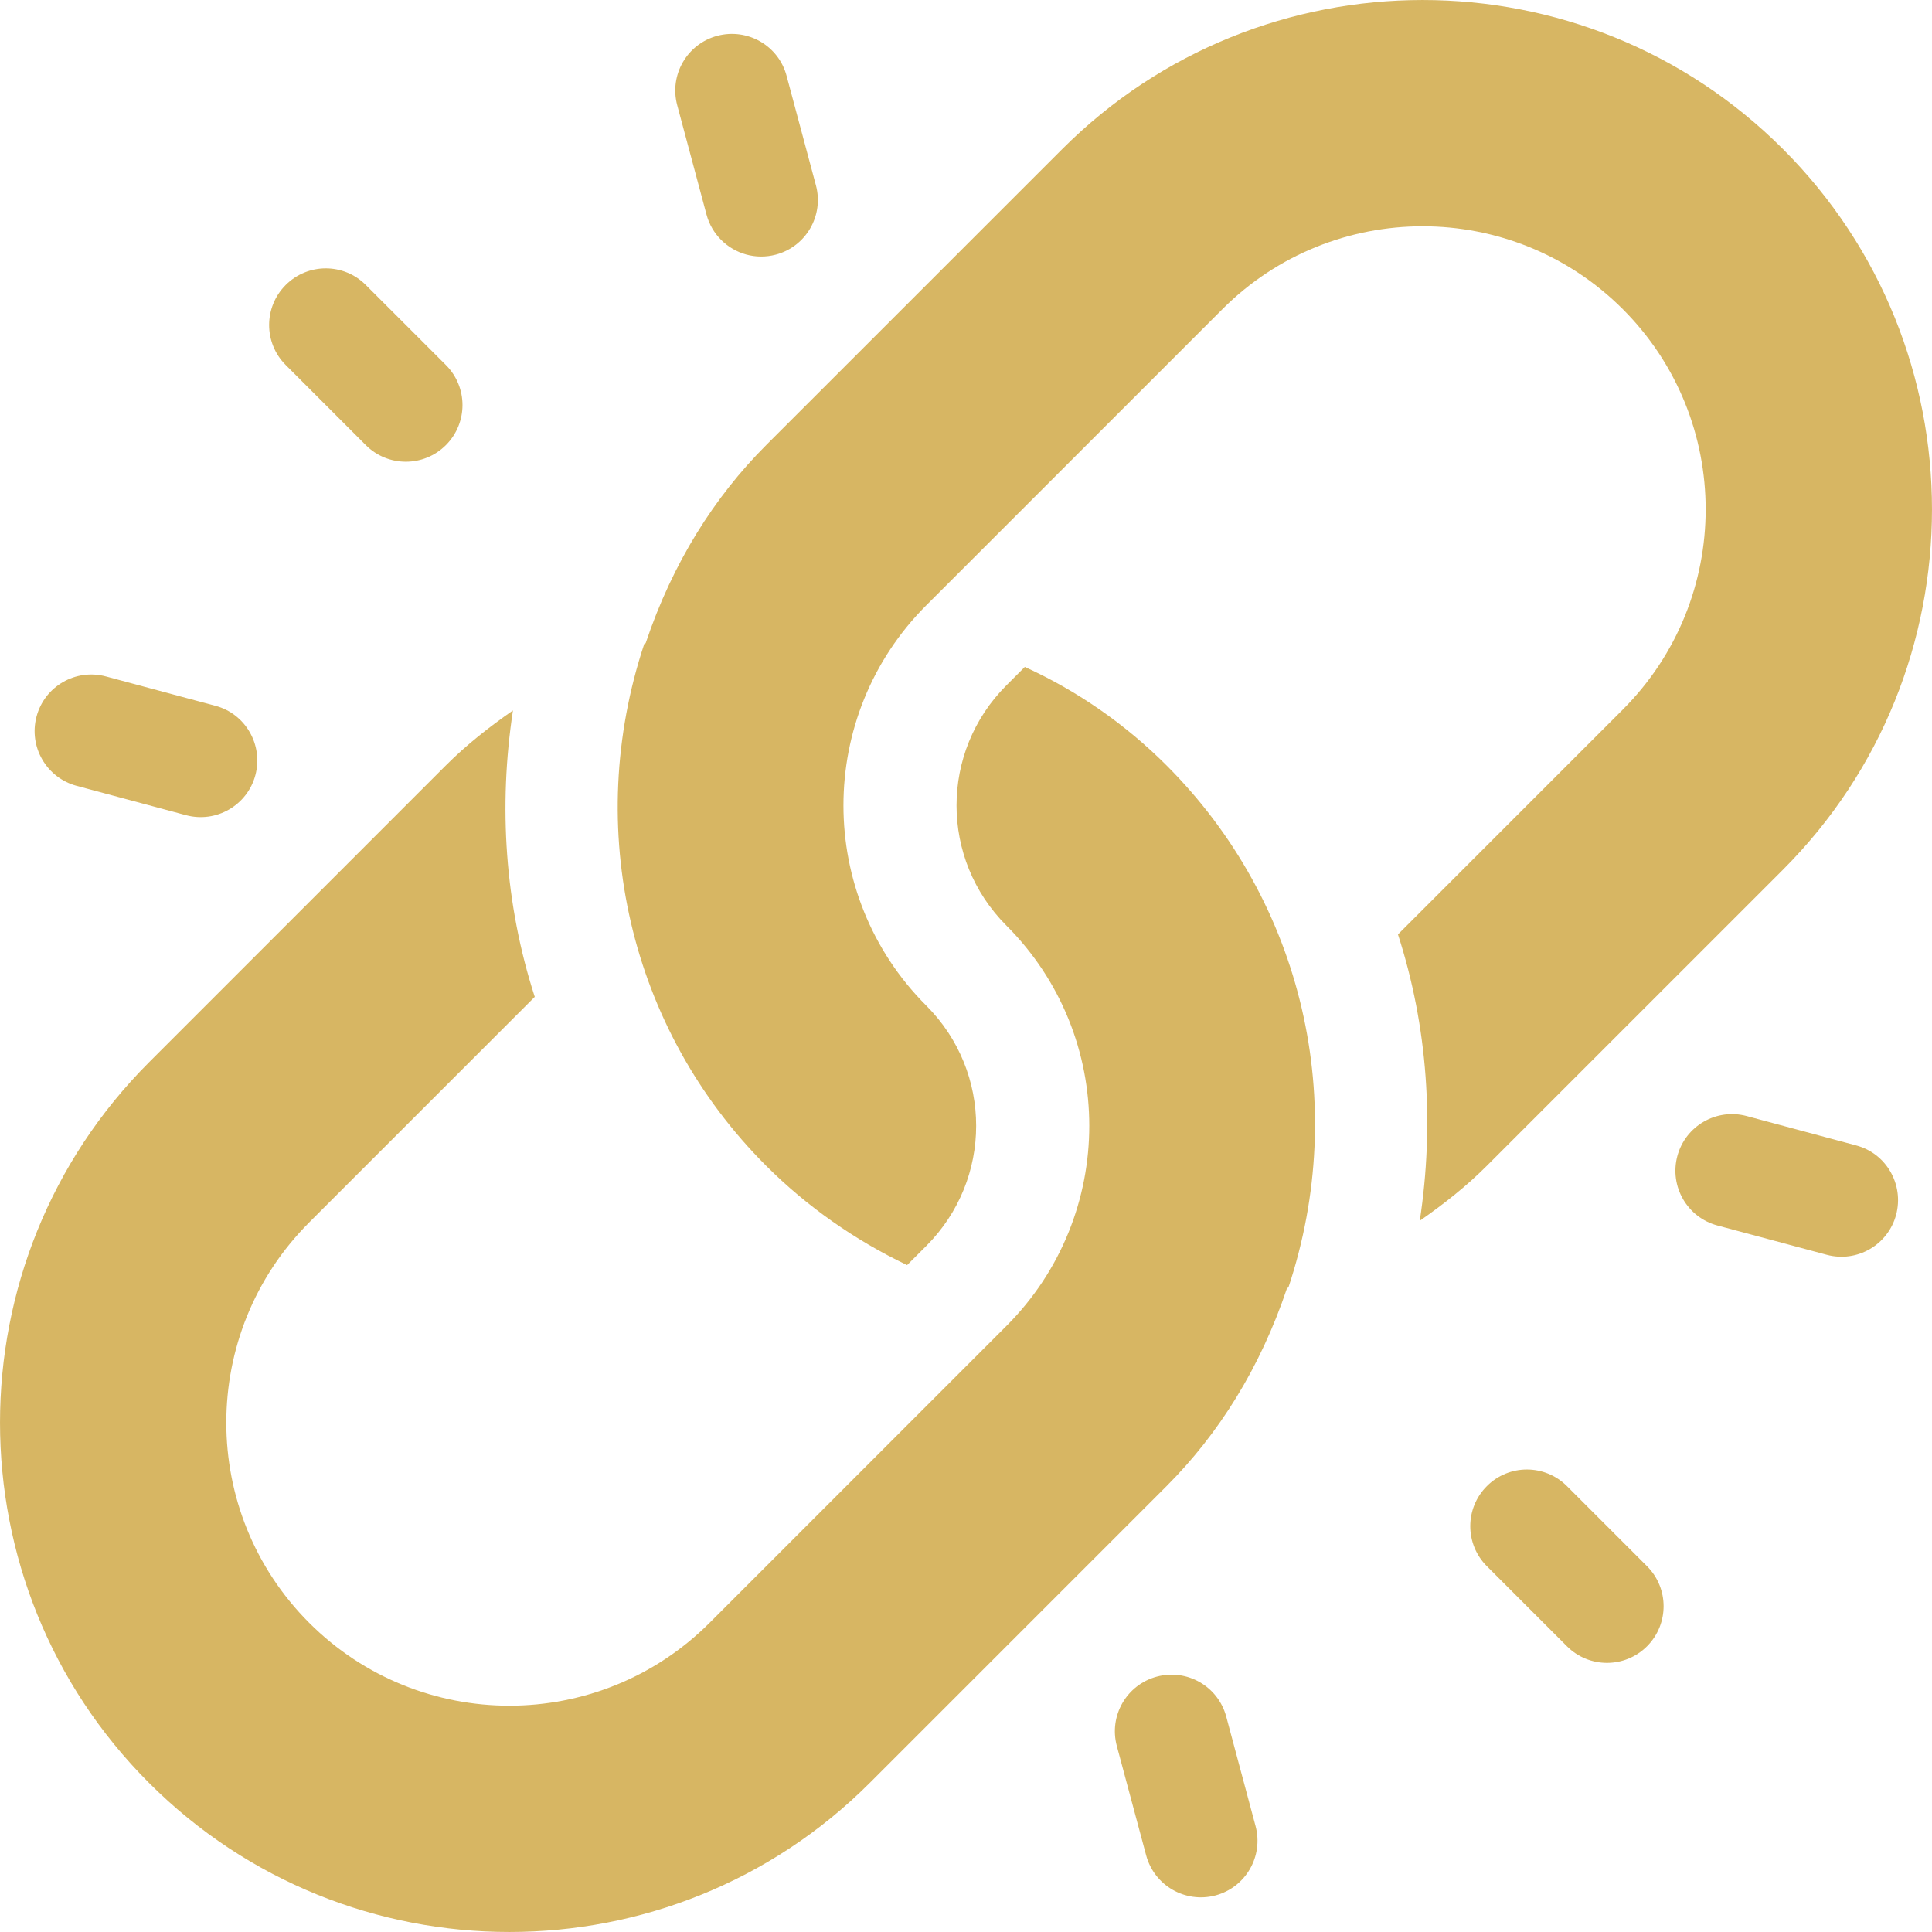 <svg width="48" height="48" viewBox="0 0 48 48" fill="none" xmlns="http://www.w3.org/2000/svg">
<g clip-path="url(#clip0_132_43)">
<path d="M44.297 3.703C39.36 -1.234 31.328 -1.234 26.392 3.703L19.035 11.059C17.752 12.343 16.711 13.981 16.041 15.98C16.03 15.984 16.019 15.99 16.008 15.993C14.483 20.58 15.639 25.568 19.035 28.964C20.05 29.979 21.244 30.814 22.537 31.431L23.014 30.954C24.665 29.302 24.665 26.637 23.014 24.985C20.269 22.24 20.269 17.783 23.014 15.038L30.371 7.681C33.116 4.936 37.572 4.936 40.318 7.681C43.063 10.427 43.063 14.883 40.318 17.629L34.732 23.215C35.477 25.517 35.635 27.956 35.274 30.33C35.863 29.92 36.429 29.476 36.94 28.964L44.297 21.608C49.234 16.671 49.234 8.639 44.297 3.703Z" fill="#D7B663"/>
<path d="M28.983 19.017C27.968 18.002 26.774 17.167 25.461 16.57L25.004 17.027C23.352 18.679 23.352 21.345 25.004 22.996C27.749 25.741 27.749 30.198 25.004 32.943C22.68 35.267 19.845 38.103 17.629 40.319C14.883 43.064 10.427 43.064 7.682 40.319C4.936 37.573 4.936 33.117 7.682 30.371L13.286 24.767C12.541 22.464 12.383 20.025 12.744 17.651C12.155 18.061 11.589 18.505 11.077 19.017L3.703 26.392C-1.234 31.329 -1.234 39.361 3.703 44.297C8.639 49.234 16.671 49.234 21.608 44.297L28.983 36.922C30.266 35.638 31.306 34.001 31.977 32.001C31.988 31.997 31.999 31.992 32.01 31.988C33.535 27.401 32.379 22.413 28.983 19.017Z" fill="#D7B663"/>
<path d="M40.92 38.912L38.93 36.922C38.38 36.372 37.49 36.372 36.941 36.922C36.391 37.472 36.391 38.362 36.941 38.912L38.93 40.901C39.48 41.451 40.37 41.451 40.92 40.901C41.469 40.351 41.469 39.461 40.92 38.912Z" fill="#D7B663"/>
<path d="M11.078 9.069L9.088 7.08C8.539 6.53 7.649 6.53 7.099 7.08C6.549 7.63 6.549 8.52 7.099 9.069L9.088 11.059C9.638 11.609 10.528 11.609 11.078 11.059C11.628 10.509 11.628 9.619 11.078 9.069Z" fill="#D7B663"/>
<path d="M46.114 28.457L43.396 27.728C42.645 27.527 41.874 27.972 41.673 28.723C41.472 29.479 41.922 30.247 42.668 30.447L45.386 31.175C46.137 31.376 46.908 30.931 47.109 30.18C47.308 29.429 46.865 28.654 46.114 28.457Z" fill="#D7B663"/>
<path d="M5.35 17.535L2.632 16.806C1.881 16.605 1.109 17.05 0.908 17.801C0.707 18.556 1.157 19.324 1.903 19.524L4.621 20.253C5.372 20.454 6.144 20.009 6.345 19.258C6.545 18.506 6.098 17.731 5.35 17.535Z" fill="#D7B663"/>
<path d="M31.194 45.368L30.466 42.65C30.264 41.896 29.493 41.454 28.742 41.655C27.991 41.856 27.546 42.627 27.747 43.378L28.476 46.096C28.676 46.842 29.444 47.292 30.2 47.091C30.95 46.89 31.395 46.119 31.194 45.368Z" fill="#D7B663"/>
<path d="M20.271 4.603L19.543 1.885C19.343 1.131 18.57 0.691 17.82 0.89C17.069 1.091 16.624 1.862 16.825 2.613L17.553 5.331C17.619 5.578 17.748 5.792 17.917 5.961C18.261 6.305 18.773 6.46 19.276 6.326C20.028 6.125 20.473 5.354 20.271 4.603Z" fill="#D7B663"/>
</g>
<defs>
<clipPath id="clip0_132_43">
<rect width="48" height="48" fill="white"/>
</clipPath>
</defs>
</svg>
